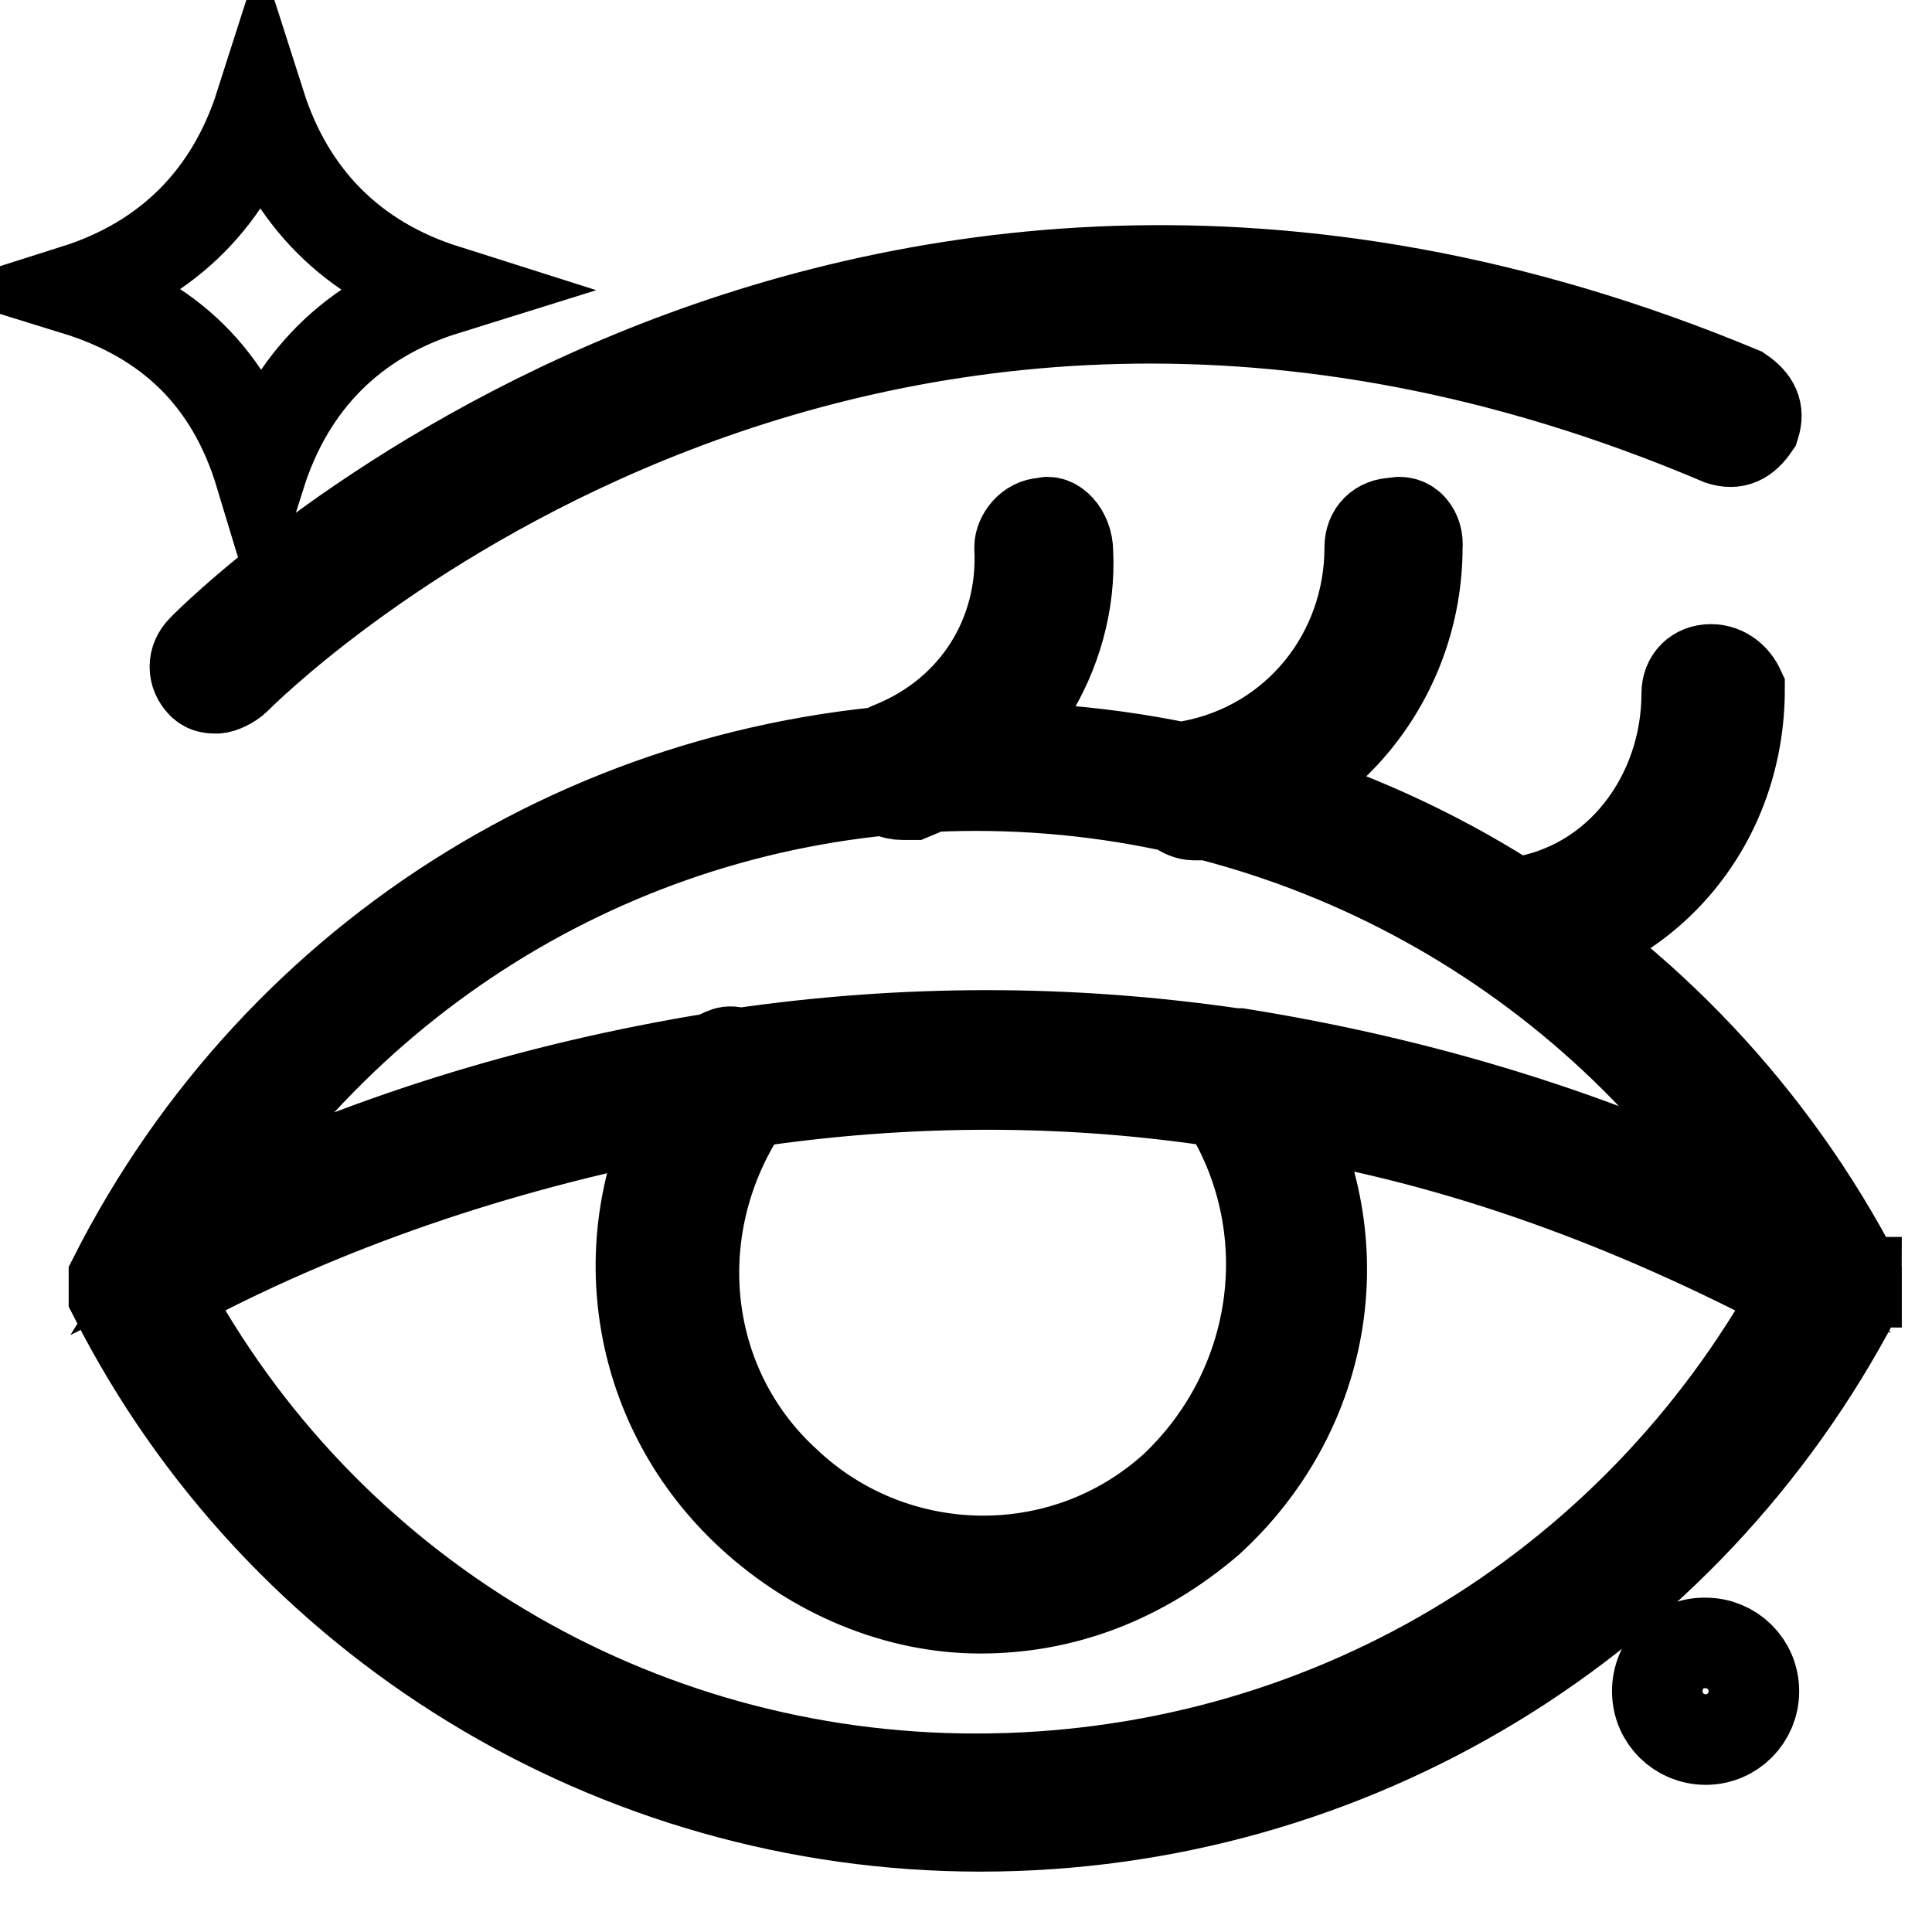 <?xml version="1.0" encoding="utf-8"?>
<!-- Svg Vector Icons : http://www.onlinewebfonts.com/icon -->
<!DOCTYPE svg PUBLIC "-//W3C//DTD SVG 1.1//EN" "http://www.w3.org/Graphics/SVG/1.1/DTD/svg11.dtd">
<svg version="1.1" xmlns="http://www.w3.org/2000/svg" xmlns:xlink="http://www.w3.org/1999/xlink" x="0px" y="0px" viewBox="0 0 256 256" enable-background="new 0 0 256 256" xml:space="preserve">
<g> <path stroke-width="12" fill-opacity="0" stroke="#000000"  d="M138.3,69.3c-1.9,0-3.2,1.9-3.2,3.2c0.6,11.6-5.8,21.9-16.8,26.4c-1.9,0.6-2.6,2.6-1.9,4.5 c0.6,1.3,1.9,1.9,3.2,1.9c0.6,0,0.6,0,1.3,0c12.9-5.2,21.3-18.7,20.6-32.2C141.5,70.6,139.6,68.7,138.3,69.3z M184.7,69.3 c-1.9,0-3.2,1.3-3.2,3.2c0,14.2-9.7,26.4-23.9,29c-1.9,0.6-2.6,1.9-2.6,3.9c0,1.3,1.9,2.6,3.2,2.6h0.6c16.8-3.2,29-18.1,29-35.5 C188,70.6,186.7,68.7,184.7,69.3z M226.7,88.7c-1.9,0-3.2,1.3-3.2,3.2c0,13.5-9,25.8-22.6,27.7c-1.9,0-3.2,1.9-2.6,3.9 c0,1.3,1.9,2.6,3.2,2.6h0.6c16.8-3.2,28.4-17.4,28.4-34.8C229.9,90,228.6,88.7,226.7,88.7z M34.5,62.9C38.4,50.6,46.8,42.2,59,38.4 c-12.3-3.9-20.6-12.3-24.5-24.5C30.6,26.1,22.3,34.5,10,38.4C22.3,42.2,30.6,50,34.5,62.9z M26.8,86.1c-1.3,1.3-1.3,3.2,0,4.5 c0.6,0.6,1.3,0.6,1.9,0.6c0.6,0,1.9-0.6,2.6-1.3c0.6-0.6,80-81.2,196.7-31.6c1.9,0.6,3.2,0,4.5-1.9c0.6-1.9,0-3.2-1.9-4.5 C109.9,1.6,27.4,85.4,26.8,86.1z M246,169.9C246,169.9,245.4,169.9,246,169.9c0-0.6,0-0.6,0-0.6l0,0l0,0 C223.4,126.1,178.9,99,129.9,99c-49,0-92.9,27.1-114.8,70.3l0,0l0,0c0,0,0,0,0,0.6v0.6l0,0c0,0,0,0,0,0.6v0.6l0,0l0,0l0,0l0,0 c21.9,43.2,66.4,70.3,114.8,70.3c49,0,93.5-27.1,116.1-70.3l0,0l0,0l0,0l0,0v-0.6C245.4,170.6,246,170.6,246,169.9L246,169.9z  M129.3,104.1c42.6,0,81.9,21.9,104.5,57.4c-21.9-11-45.8-18.1-69.6-21.9h-0.6c-21.9-3.2-43.8-3.2-65.8,0c-1.3-0.6-1.9,0-3.2,0.6 c-23.9,3.9-47.1,11-69,21.9C48,126.1,86.7,104.1,129.3,104.1z M155.7,197c-14.8,13.5-37.4,12.9-51.6-0.6 C90,183.5,88,162.2,99,146.1c21.3-3.2,42.6-3.2,63.2,0C172.5,162.2,169.9,183.5,155.7,197z M129.3,235.7 c-45.1,0-86.4-24.5-107.7-64.5c21.3-11.6,44.5-19.3,68.3-23.9c-9,17.4-5.8,39.3,9.7,53.5c8.4,7.7,19.3,12.3,30.3,12.3 s21.3-3.9,30.3-11.6c15.5-14.2,19.3-36.1,9.7-54.2c23.9,3.9,46.4,12.3,68.4,23.9C216.3,211.2,175.1,235.7,129.3,235.7z  M129.3,104.1c42.6,0,81.9,21.9,104.5,57.4c-21.9-11-45.8-18.1-69.6-21.9h-0.6c-21.9-3.2-43.8-3.2-65.8,0c-1.3-0.6-1.9,0-3.2,0.6 c-23.9,3.9-47.1,11-69,21.9C48,126.1,86.7,104.1,129.3,104.1z M219.6,224.1c0,3.6,2.9,6.4,6.4,6.4c3.6,0,6.4-2.9,6.4-6.4 c0-3.6-2.9-6.4-6.4-6.4C222.4,217.6,219.6,220.5,219.6,224.1z"/></g>
</svg>